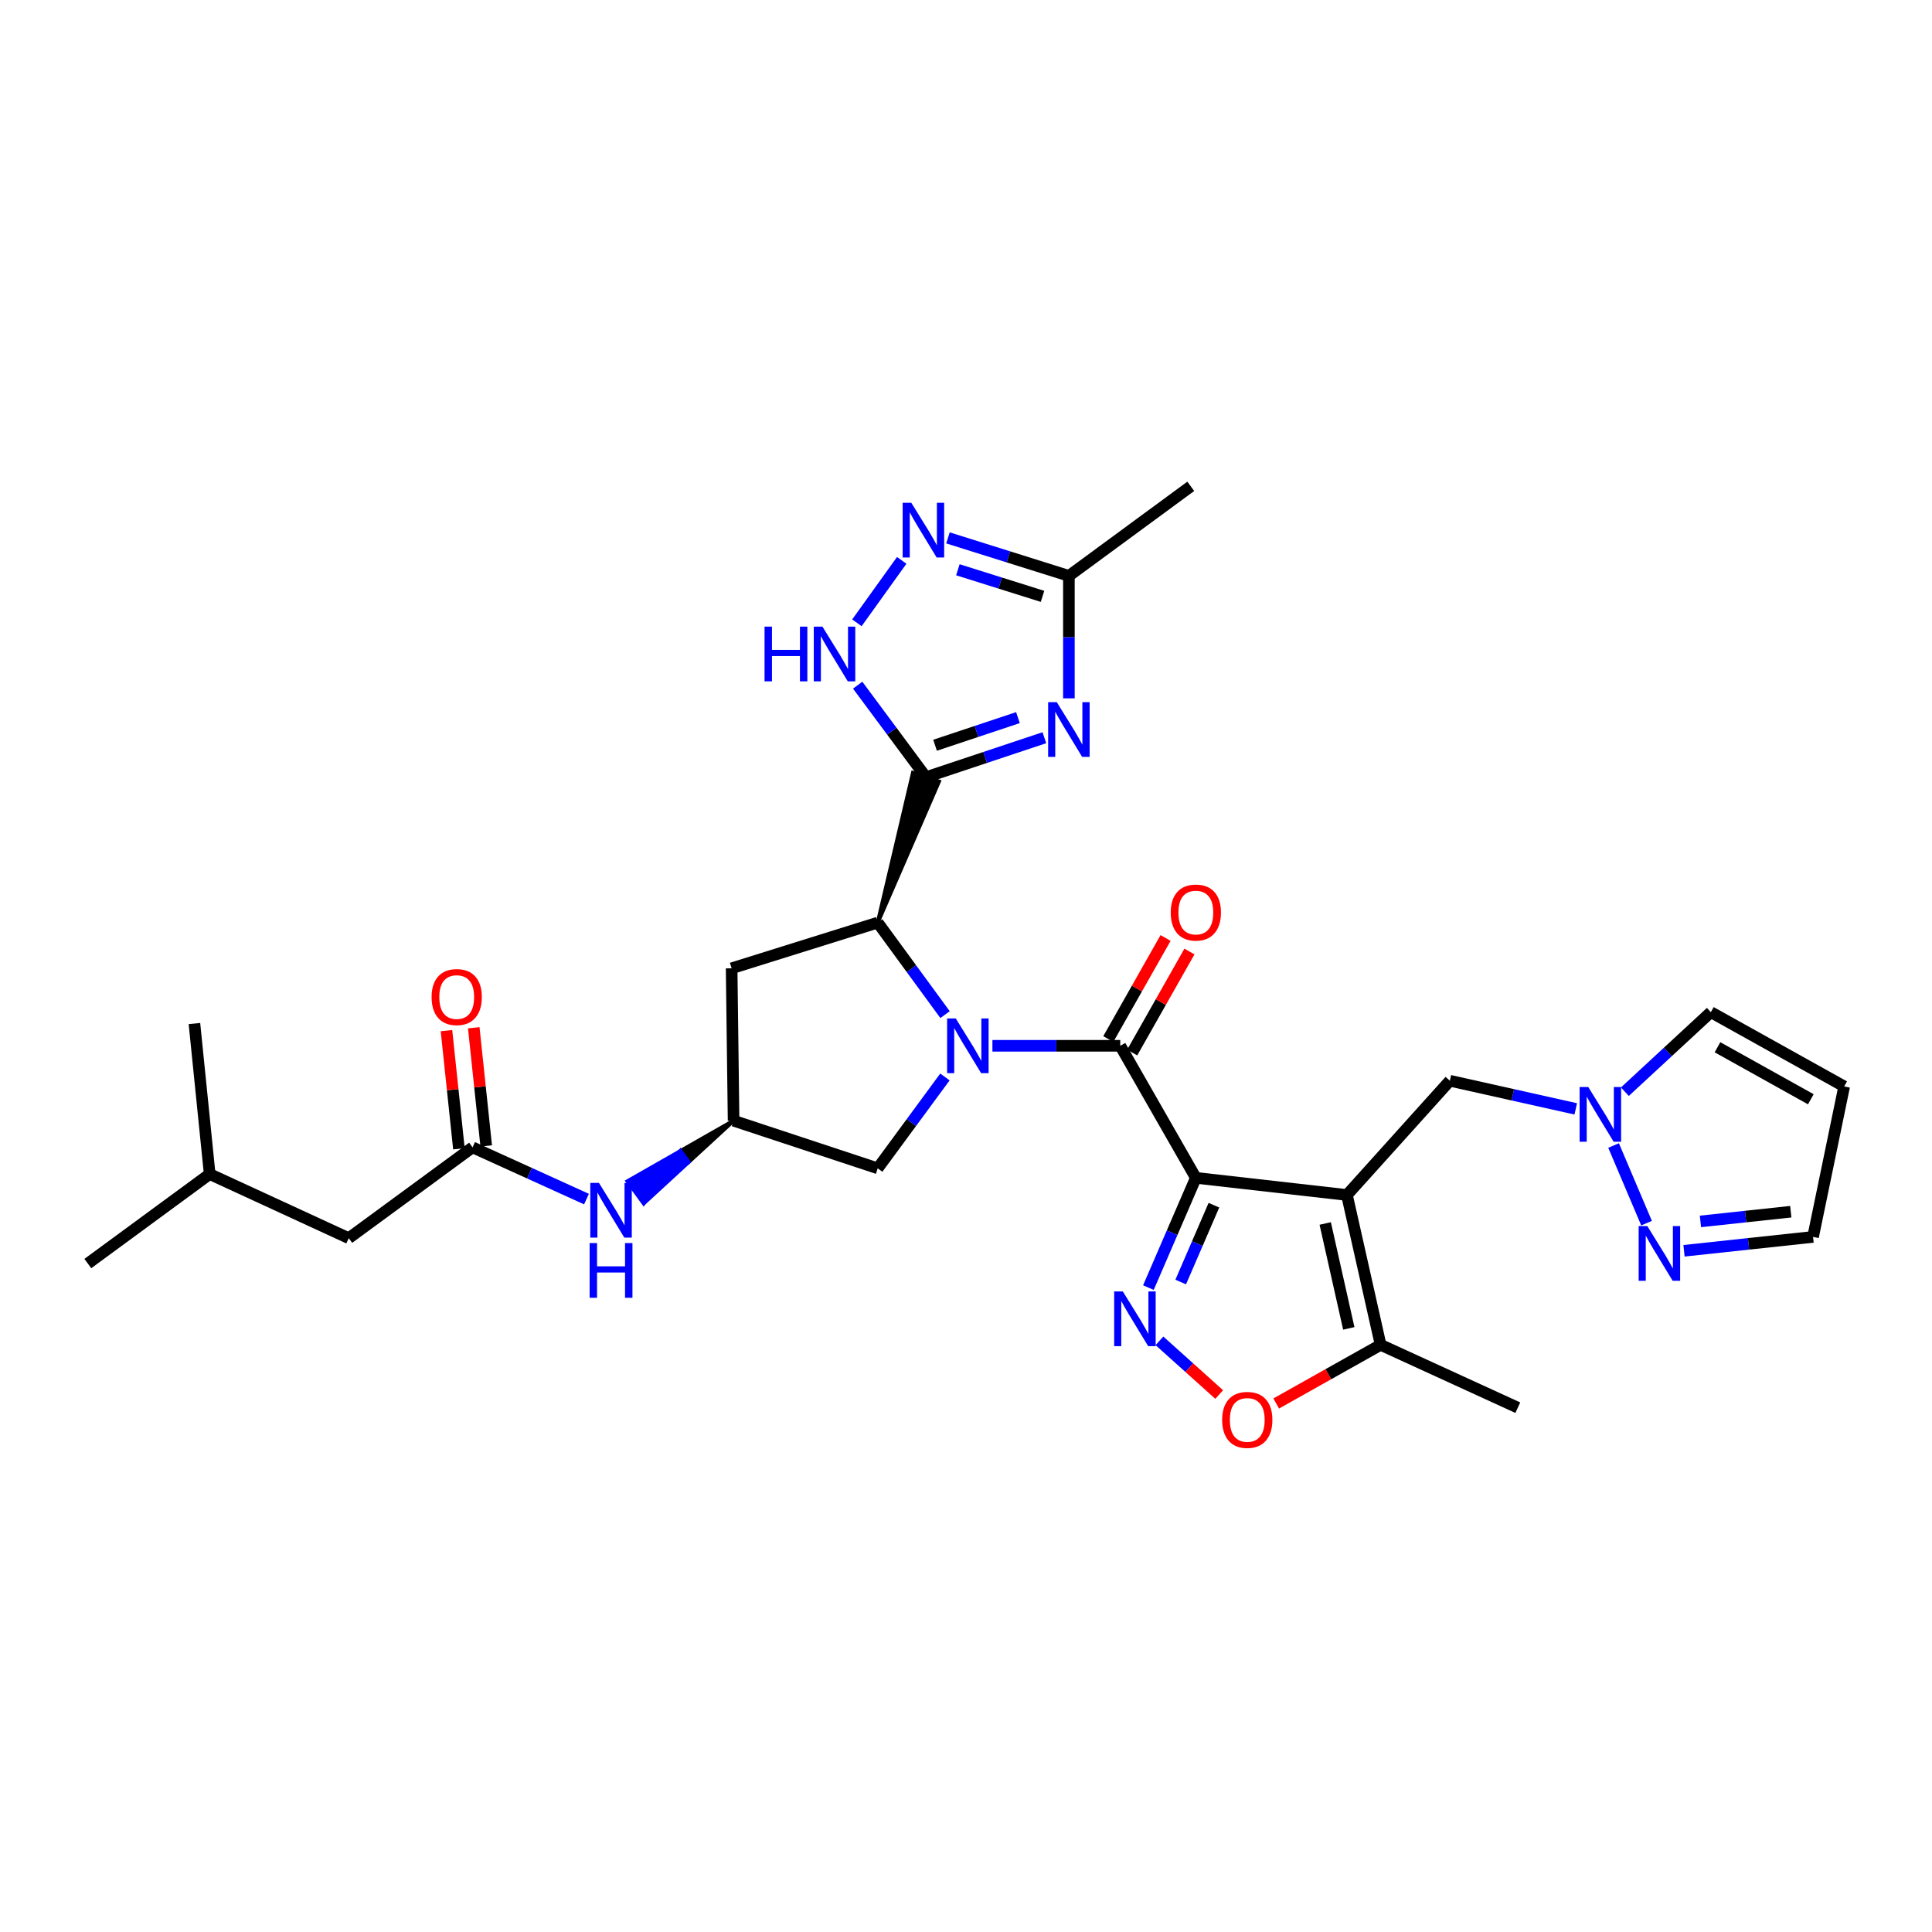 <?xml version='1.0' encoding='iso-8859-1'?>
<svg version='1.1' baseProfile='full'
              xmlns='http://www.w3.org/2000/svg'
                      xmlns:rdkit='http://www.rdkit.org/xml'
                      xmlns:xlink='http://www.w3.org/1999/xlink'
                  xml:space='preserve'
width='1000px' height='1000px' viewBox='0 0 1000 1000'>
<!-- END OF HEADER -->
<rect style='opacity:1.0;fill:#FFFFFF;stroke:none' width='1000' height='1000' x='0' y='0'> </rect>
<path class='bond-1' d='M 618.965,609.652 L 697.172,618.521' style='fill:none;fill-rule:evenodd;stroke:#000000;stroke-width:6px;stroke-linecap:butt;stroke-linejoin:miter;stroke-opacity:1' />
<path class='bond-2' d='M 618.965,609.652 L 579.841,541.3' style='fill:none;fill-rule:evenodd;stroke:#000000;stroke-width:6px;stroke-linecap:butt;stroke-linejoin:miter;stroke-opacity:1' />
<path class='bond-4' d='M 618.965,609.652 L 606.688,638.058' style='fill:none;fill-rule:evenodd;stroke:#000000;stroke-width:6px;stroke-linecap:butt;stroke-linejoin:miter;stroke-opacity:1' />
<path class='bond-4' d='M 606.688,638.058 L 594.411,666.465' style='fill:none;fill-rule:evenodd;stroke:#0000FF;stroke-width:6px;stroke-linecap:butt;stroke-linejoin:miter;stroke-opacity:1' />
<path class='bond-4' d='M 628.32,623.809 L 619.726,643.693' style='fill:none;fill-rule:evenodd;stroke:#000000;stroke-width:6px;stroke-linecap:butt;stroke-linejoin:miter;stroke-opacity:1' />
<path class='bond-4' d='M 619.726,643.693 L 611.132,663.578' style='fill:none;fill-rule:evenodd;stroke:#0000FF;stroke-width:6px;stroke-linecap:butt;stroke-linejoin:miter;stroke-opacity:1' />
<path class='bond-0' d='M 513.675,541.3 L 546.758,541.3' style='fill:none;fill-rule:evenodd;stroke:#0000FF;stroke-width:6px;stroke-linecap:butt;stroke-linejoin:miter;stroke-opacity:1' />
<path class='bond-0' d='M 546.758,541.3 L 579.841,541.3' style='fill:none;fill-rule:evenodd;stroke:#000000;stroke-width:6px;stroke-linecap:butt;stroke-linejoin:miter;stroke-opacity:1' />
<path class='bond-6' d='M 489.155,525.165 L 471.729,501.353' style='fill:none;fill-rule:evenodd;stroke:#0000FF;stroke-width:6px;stroke-linecap:butt;stroke-linejoin:miter;stroke-opacity:1' />
<path class='bond-6' d='M 471.729,501.353 L 454.303,477.54' style='fill:none;fill-rule:evenodd;stroke:#000000;stroke-width:6px;stroke-linecap:butt;stroke-linejoin:miter;stroke-opacity:1' />
<path class='bond-15' d='M 489.098,557.428 L 471.701,581.078' style='fill:none;fill-rule:evenodd;stroke:#0000FF;stroke-width:6px;stroke-linecap:butt;stroke-linejoin:miter;stroke-opacity:1' />
<path class='bond-15' d='M 471.701,581.078 L 454.303,604.728' style='fill:none;fill-rule:evenodd;stroke:#000000;stroke-width:6px;stroke-linecap:butt;stroke-linejoin:miter;stroke-opacity:1' />
<path class='bond-10' d='M 697.172,618.521 L 714.604,696.09' style='fill:none;fill-rule:evenodd;stroke:#000000;stroke-width:6px;stroke-linecap:butt;stroke-linejoin:miter;stroke-opacity:1' />
<path class='bond-10' d='M 685.929,633.271 L 698.131,687.569' style='fill:none;fill-rule:evenodd;stroke:#000000;stroke-width:6px;stroke-linecap:butt;stroke-linejoin:miter;stroke-opacity:1' />
<path class='bond-14' d='M 697.172,618.521 L 750.445,559.386' style='fill:none;fill-rule:evenodd;stroke:#000000;stroke-width:6px;stroke-linecap:butt;stroke-linejoin:miter;stroke-opacity:1' />
<path class='bond-20' d='M 586.02,544.801 L 600.838,518.65' style='fill:none;fill-rule:evenodd;stroke:#000000;stroke-width:6px;stroke-linecap:butt;stroke-linejoin:miter;stroke-opacity:1' />
<path class='bond-20' d='M 600.838,518.65 L 615.656,492.499' style='fill:none;fill-rule:evenodd;stroke:#FF0000;stroke-width:6px;stroke-linecap:butt;stroke-linejoin:miter;stroke-opacity:1' />
<path class='bond-20' d='M 573.662,537.799 L 588.48,511.647' style='fill:none;fill-rule:evenodd;stroke:#000000;stroke-width:6px;stroke-linecap:butt;stroke-linejoin:miter;stroke-opacity:1' />
<path class='bond-20' d='M 588.48,511.647 L 603.298,485.496' style='fill:none;fill-rule:evenodd;stroke:#FF0000;stroke-width:6px;stroke-linecap:butt;stroke-linejoin:miter;stroke-opacity:1' />
<path class='bond-3' d='M 454.303,477.54 L 486.019,404.505 L 472.538,400.032 Z' style='fill:#000000;fill-rule:evenodd;fill-opacity:1;stroke:#000000;stroke-width:2px;stroke-linecap:butt;stroke-linejoin:miter;stroke-opacity:1;' />
<path class='bond-5' d='M 479.278,402.268 L 509.923,392.053' style='fill:none;fill-rule:evenodd;stroke:#000000;stroke-width:6px;stroke-linecap:butt;stroke-linejoin:miter;stroke-opacity:1' />
<path class='bond-5' d='M 509.923,392.053 L 540.567,381.839' style='fill:none;fill-rule:evenodd;stroke:#0000FF;stroke-width:6px;stroke-linecap:butt;stroke-linejoin:miter;stroke-opacity:1' />
<path class='bond-5' d='M 483.98,385.729 L 505.431,378.578' style='fill:none;fill-rule:evenodd;stroke:#000000;stroke-width:6px;stroke-linecap:butt;stroke-linejoin:miter;stroke-opacity:1' />
<path class='bond-5' d='M 505.431,378.578 L 526.882,371.428' style='fill:none;fill-rule:evenodd;stroke:#0000FF;stroke-width:6px;stroke-linecap:butt;stroke-linejoin:miter;stroke-opacity:1' />
<path class='bond-7' d='M 479.278,402.268 L 461.605,378.457' style='fill:none;fill-rule:evenodd;stroke:#000000;stroke-width:6px;stroke-linecap:butt;stroke-linejoin:miter;stroke-opacity:1' />
<path class='bond-7' d='M 461.605,378.457 L 443.932,354.646' style='fill:none;fill-rule:evenodd;stroke:#0000FF;stroke-width:6px;stroke-linecap:butt;stroke-linejoin:miter;stroke-opacity:1' />
<path class='bond-9' d='M 600.127,694.018 L 615.59,707.911' style='fill:none;fill-rule:evenodd;stroke:#0000FF;stroke-width:6px;stroke-linecap:butt;stroke-linejoin:miter;stroke-opacity:1' />
<path class='bond-9' d='M 615.59,707.911 L 631.053,721.805' style='fill:none;fill-rule:evenodd;stroke:#FF0000;stroke-width:6px;stroke-linecap:butt;stroke-linejoin:miter;stroke-opacity:1' />
<path class='bond-11' d='M 553.256,361.46 L 553.256,329.768' style='fill:none;fill-rule:evenodd;stroke:#0000FF;stroke-width:6px;stroke-linecap:butt;stroke-linejoin:miter;stroke-opacity:1' />
<path class='bond-11' d='M 553.256,329.768 L 553.256,298.075' style='fill:none;fill-rule:evenodd;stroke:#000000;stroke-width:6px;stroke-linecap:butt;stroke-linejoin:miter;stroke-opacity:1' />
<path class='bond-16' d='M 454.303,477.54 L 378.692,501.19' style='fill:none;fill-rule:evenodd;stroke:#000000;stroke-width:6px;stroke-linecap:butt;stroke-linejoin:miter;stroke-opacity:1' />
<path class='bond-8' d='M 443.528,322.369 L 466.729,290.046' style='fill:none;fill-rule:evenodd;stroke:#0000FF;stroke-width:6px;stroke-linecap:butt;stroke-linejoin:miter;stroke-opacity:1' />
<path class='bond-34' d='M 490.666,278.406 L 521.961,288.24' style='fill:none;fill-rule:evenodd;stroke:#0000FF;stroke-width:6px;stroke-linecap:butt;stroke-linejoin:miter;stroke-opacity:1' />
<path class='bond-34' d='M 521.961,288.24 L 553.256,298.075' style='fill:none;fill-rule:evenodd;stroke:#000000;stroke-width:6px;stroke-linecap:butt;stroke-linejoin:miter;stroke-opacity:1' />
<path class='bond-34' d='M 495.796,294.906 L 517.703,301.791' style='fill:none;fill-rule:evenodd;stroke:#0000FF;stroke-width:6px;stroke-linecap:butt;stroke-linejoin:miter;stroke-opacity:1' />
<path class='bond-34' d='M 517.703,301.791 L 539.609,308.675' style='fill:none;fill-rule:evenodd;stroke:#000000;stroke-width:6px;stroke-linecap:butt;stroke-linejoin:miter;stroke-opacity:1' />
<path class='bond-31' d='M 660.56,726.445 L 687.582,711.267' style='fill:none;fill-rule:evenodd;stroke:#FF0000;stroke-width:6px;stroke-linecap:butt;stroke-linejoin:miter;stroke-opacity:1' />
<path class='bond-31' d='M 687.582,711.267 L 714.604,696.09' style='fill:none;fill-rule:evenodd;stroke:#000000;stroke-width:6px;stroke-linecap:butt;stroke-linejoin:miter;stroke-opacity:1' />
<path class='bond-26' d='M 714.604,696.09 L 785.615,728.616' style='fill:none;fill-rule:evenodd;stroke:#000000;stroke-width:6px;stroke-linecap:butt;stroke-linejoin:miter;stroke-opacity:1' />
<path class='bond-27' d='M 553.256,298.075 L 616.337,251.724' style='fill:none;fill-rule:evenodd;stroke:#000000;stroke-width:6px;stroke-linecap:butt;stroke-linejoin:miter;stroke-opacity:1' />
<path class='bond-12' d='M 815.609,573.954 L 783.027,566.67' style='fill:none;fill-rule:evenodd;stroke:#0000FF;stroke-width:6px;stroke-linecap:butt;stroke-linejoin:miter;stroke-opacity:1' />
<path class='bond-12' d='M 783.027,566.67 L 750.445,559.386' style='fill:none;fill-rule:evenodd;stroke:#000000;stroke-width:6px;stroke-linecap:butt;stroke-linejoin:miter;stroke-opacity:1' />
<path class='bond-13' d='M 835.187,592.916 L 852.25,633.098' style='fill:none;fill-rule:evenodd;stroke:#0000FF;stroke-width:6px;stroke-linecap:butt;stroke-linejoin:miter;stroke-opacity:1' />
<path class='bond-22' d='M 841.032,565.061 L 863.282,544.473' style='fill:none;fill-rule:evenodd;stroke:#0000FF;stroke-width:6px;stroke-linecap:butt;stroke-linejoin:miter;stroke-opacity:1' />
<path class='bond-22' d='M 863.282,544.473 L 885.531,523.884' style='fill:none;fill-rule:evenodd;stroke:#000000;stroke-width:6px;stroke-linecap:butt;stroke-linejoin:miter;stroke-opacity:1' />
<path class='bond-24' d='M 871.646,647.405 L 905.043,643.813' style='fill:none;fill-rule:evenodd;stroke:#0000FF;stroke-width:6px;stroke-linecap:butt;stroke-linejoin:miter;stroke-opacity:1' />
<path class='bond-24' d='M 905.043,643.813 L 938.44,640.221' style='fill:none;fill-rule:evenodd;stroke:#000000;stroke-width:6px;stroke-linecap:butt;stroke-linejoin:miter;stroke-opacity:1' />
<path class='bond-24' d='M 880.146,632.205 L 903.524,629.691' style='fill:none;fill-rule:evenodd;stroke:#0000FF;stroke-width:6px;stroke-linecap:butt;stroke-linejoin:miter;stroke-opacity:1' />
<path class='bond-24' d='M 903.524,629.691 L 926.902,627.177' style='fill:none;fill-rule:evenodd;stroke:#000000;stroke-width:6px;stroke-linecap:butt;stroke-linejoin:miter;stroke-opacity:1' />
<path class='bond-18' d='M 454.303,604.728 L 379.702,580.068' style='fill:none;fill-rule:evenodd;stroke:#000000;stroke-width:6px;stroke-linecap:butt;stroke-linejoin:miter;stroke-opacity:1' />
<path class='bond-32' d='M 378.692,501.19 L 379.702,580.068' style='fill:none;fill-rule:evenodd;stroke:#000000;stroke-width:6px;stroke-linecap:butt;stroke-linejoin:miter;stroke-opacity:1' />
<path class='bond-17' d='M 244.6,593.862 L 274.083,607.255' style='fill:none;fill-rule:evenodd;stroke:#000000;stroke-width:6px;stroke-linecap:butt;stroke-linejoin:miter;stroke-opacity:1' />
<path class='bond-17' d='M 274.083,607.255 L 303.566,620.647' style='fill:none;fill-rule:evenodd;stroke:#0000FF;stroke-width:6px;stroke-linecap:butt;stroke-linejoin:miter;stroke-opacity:1' />
<path class='bond-23' d='M 251.663,593.117 L 248.44,562.542' style='fill:none;fill-rule:evenodd;stroke:#000000;stroke-width:6px;stroke-linecap:butt;stroke-linejoin:miter;stroke-opacity:1' />
<path class='bond-23' d='M 248.44,562.542 L 245.218,531.966' style='fill:none;fill-rule:evenodd;stroke:#FF0000;stroke-width:6px;stroke-linecap:butt;stroke-linejoin:miter;stroke-opacity:1' />
<path class='bond-23' d='M 237.537,594.606 L 234.315,564.031' style='fill:none;fill-rule:evenodd;stroke:#000000;stroke-width:6px;stroke-linecap:butt;stroke-linejoin:miter;stroke-opacity:1' />
<path class='bond-23' d='M 234.315,564.031 L 231.092,533.455' style='fill:none;fill-rule:evenodd;stroke:#FF0000;stroke-width:6px;stroke-linecap:butt;stroke-linejoin:miter;stroke-opacity:1' />
<path class='bond-25' d='M 244.6,593.862 L 180.509,640.876' style='fill:none;fill-rule:evenodd;stroke:#000000;stroke-width:6px;stroke-linecap:butt;stroke-linejoin:miter;stroke-opacity:1' />
<path class='bond-19' d='M 379.702,580.068 L 352.245,595.735 L 356.435,601.469 Z' style='fill:#000000;fill-rule:evenodd;fill-opacity:1;stroke:#000000;stroke-width:2px;stroke-linecap:butt;stroke-linejoin:miter;stroke-opacity:1;' />
<path class='bond-19' d='M 352.245,595.735 L 333.168,622.87 L 324.787,611.402 Z' style='fill:#0000FF;fill-rule:evenodd;fill-opacity:1;stroke:#0000FF;stroke-width:2px;stroke-linecap:butt;stroke-linejoin:miter;stroke-opacity:1;' />
<path class='bond-19' d='M 352.245,595.735 L 356.435,601.469 L 333.168,622.87 Z' style='fill:#0000FF;fill-rule:evenodd;fill-opacity:1;stroke:#0000FF;stroke-width:2px;stroke-linecap:butt;stroke-linejoin:miter;stroke-opacity:1;' />
<path class='bond-21' d='M 954.545,562.337 L 885.531,523.884' style='fill:none;fill-rule:evenodd;stroke:#000000;stroke-width:6px;stroke-linecap:butt;stroke-linejoin:miter;stroke-opacity:1' />
<path class='bond-21' d='M 937.28,568.977 L 888.97,542.06' style='fill:none;fill-rule:evenodd;stroke:#000000;stroke-width:6px;stroke-linecap:butt;stroke-linejoin:miter;stroke-opacity:1' />
<path class='bond-33' d='M 954.545,562.337 L 938.44,640.221' style='fill:none;fill-rule:evenodd;stroke:#000000;stroke-width:6px;stroke-linecap:butt;stroke-linejoin:miter;stroke-opacity:1' />
<path class='bond-28' d='M 180.509,640.876 L 108.535,607.695' style='fill:none;fill-rule:evenodd;stroke:#000000;stroke-width:6px;stroke-linecap:butt;stroke-linejoin:miter;stroke-opacity:1' />
<path class='bond-29' d='M 108.535,607.695 L 100.636,529.779' style='fill:none;fill-rule:evenodd;stroke:#000000;stroke-width:6px;stroke-linecap:butt;stroke-linejoin:miter;stroke-opacity:1' />
<path class='bond-30' d='M 108.535,607.695 L 45.455,654.015' style='fill:none;fill-rule:evenodd;stroke:#000000;stroke-width:6px;stroke-linecap:butt;stroke-linejoin:miter;stroke-opacity:1' />
<path  class='atom-1' d='M 494.703 527.14
L 503.983 542.14
Q 504.903 543.62, 506.383 546.3
Q 507.863 548.98, 507.943 549.14
L 507.943 527.14
L 511.703 527.14
L 511.703 555.46
L 507.823 555.46
L 497.863 539.06
Q 496.703 537.14, 495.463 534.94
Q 494.263 532.74, 493.903 532.06
L 493.903 555.46
L 490.223 555.46
L 490.223 527.14
L 494.703 527.14
' fill='#0000FF'/>
<path  class='atom-5' d='M 581.172 668.452
L 590.452 683.452
Q 591.372 684.932, 592.852 687.612
Q 594.332 690.292, 594.412 690.452
L 594.412 668.452
L 598.172 668.452
L 598.172 696.772
L 594.292 696.772
L 584.332 680.372
Q 583.172 678.452, 581.932 676.252
Q 580.732 674.052, 580.372 673.372
L 580.372 696.772
L 576.692 696.772
L 576.692 668.452
L 581.172 668.452
' fill='#0000FF'/>
<path  class='atom-6' d='M 546.996 363.449
L 556.276 378.449
Q 557.196 379.929, 558.676 382.609
Q 560.156 385.289, 560.236 385.449
L 560.236 363.449
L 563.996 363.449
L 563.996 391.769
L 560.116 391.769
L 550.156 375.369
Q 548.996 373.449, 547.756 371.249
Q 546.556 369.049, 546.196 368.369
L 546.196 391.769
L 542.516 391.769
L 542.516 363.449
L 546.996 363.449
' fill='#0000FF'/>
<path  class='atom-8' d='M 395.728 324.341
L 399.568 324.341
L 399.568 336.381
L 414.048 336.381
L 414.048 324.341
L 417.888 324.341
L 417.888 352.661
L 414.048 352.661
L 414.048 339.581
L 399.568 339.581
L 399.568 352.661
L 395.728 352.661
L 395.728 324.341
' fill='#0000FF'/>
<path  class='atom-8' d='M 425.688 324.341
L 434.968 339.341
Q 435.888 340.821, 437.368 343.501
Q 438.848 346.181, 438.928 346.341
L 438.928 324.341
L 442.688 324.341
L 442.688 352.661
L 438.808 352.661
L 428.848 336.261
Q 427.688 334.341, 426.448 332.141
Q 425.248 329.941, 424.888 329.261
L 424.888 352.661
L 421.208 352.661
L 421.208 324.341
L 425.688 324.341
' fill='#0000FF'/>
<path  class='atom-9' d='M 471.693 260.25
L 480.973 275.25
Q 481.893 276.73, 483.373 279.41
Q 484.853 282.09, 484.933 282.25
L 484.933 260.25
L 488.693 260.25
L 488.693 288.57
L 484.813 288.57
L 474.853 272.17
Q 473.693 270.25, 472.453 268.05
Q 471.253 265.85, 470.893 265.17
L 470.893 288.57
L 467.213 288.57
L 467.213 260.25
L 471.693 260.25
' fill='#0000FF'/>
<path  class='atom-10' d='M 632.581 734.938
Q 632.581 728.138, 635.941 724.338
Q 639.301 720.538, 645.581 720.538
Q 651.861 720.538, 655.221 724.338
Q 658.581 728.138, 658.581 734.938
Q 658.581 741.818, 655.181 745.738
Q 651.781 749.618, 645.581 749.618
Q 639.341 749.618, 635.941 745.738
Q 632.581 741.858, 632.581 734.938
M 645.581 746.418
Q 649.901 746.418, 652.221 743.538
Q 654.581 740.618, 654.581 734.938
Q 654.581 729.378, 652.221 726.578
Q 649.901 723.738, 645.581 723.738
Q 641.261 723.738, 638.901 726.538
Q 636.581 729.338, 636.581 734.938
Q 636.581 740.658, 638.901 743.538
Q 641.261 746.418, 645.581 746.418
' fill='#FF0000'/>
<path  class='atom-13' d='M 822.085 562.641
L 831.365 577.641
Q 832.285 579.121, 833.765 581.801
Q 835.245 584.481, 835.325 584.641
L 835.325 562.641
L 839.085 562.641
L 839.085 590.961
L 835.205 590.961
L 825.245 574.561
Q 824.085 572.641, 822.845 570.441
Q 821.645 568.241, 821.285 567.561
L 821.285 590.961
L 817.605 590.961
L 817.605 562.641
L 822.085 562.641
' fill='#0000FF'/>
<path  class='atom-14' d='M 852.646 634.615
L 861.926 649.615
Q 862.846 651.095, 864.326 653.775
Q 865.806 656.455, 865.886 656.615
L 865.886 634.615
L 869.646 634.615
L 869.646 662.935
L 865.766 662.935
L 855.806 646.535
Q 854.646 644.615, 853.406 642.415
Q 852.206 640.215, 851.846 639.535
L 851.846 662.935
L 848.166 662.935
L 848.166 634.615
L 852.646 634.615
' fill='#0000FF'/>
<path  class='atom-20' d='M 310.014 612.26
L 319.294 627.26
Q 320.214 628.74, 321.694 631.42
Q 323.174 634.1, 323.254 634.26
L 323.254 612.26
L 327.014 612.26
L 327.014 640.58
L 323.134 640.58
L 313.174 624.18
Q 312.014 622.26, 310.774 620.06
Q 309.574 617.86, 309.214 617.18
L 309.214 640.58
L 305.534 640.58
L 305.534 612.26
L 310.014 612.26
' fill='#0000FF'/>
<path  class='atom-20' d='M 305.194 643.412
L 309.034 643.412
L 309.034 655.452
L 323.514 655.452
L 323.514 643.412
L 327.354 643.412
L 327.354 671.732
L 323.514 671.732
L 323.514 658.652
L 309.034 658.652
L 309.034 671.732
L 305.194 671.732
L 305.194 643.412
' fill='#0000FF'/>
<path  class='atom-21' d='M 605.965 472.333
Q 605.965 465.533, 609.325 461.733
Q 612.685 457.933, 618.965 457.933
Q 625.245 457.933, 628.605 461.733
Q 631.965 465.533, 631.965 472.333
Q 631.965 479.213, 628.565 483.133
Q 625.165 487.013, 618.965 487.013
Q 612.725 487.013, 609.325 483.133
Q 605.965 479.253, 605.965 472.333
M 618.965 483.813
Q 623.285 483.813, 625.605 480.933
Q 627.965 478.013, 627.965 472.333
Q 627.965 466.773, 625.605 463.973
Q 623.285 461.133, 618.965 461.133
Q 614.645 461.133, 612.285 463.933
Q 609.965 466.733, 609.965 472.333
Q 609.965 478.053, 612.285 480.933
Q 614.645 483.813, 618.965 483.813
' fill='#FF0000'/>
<path  class='atom-24' d='M 223.393 516.073
Q 223.393 509.273, 226.753 505.473
Q 230.113 501.673, 236.393 501.673
Q 242.673 501.673, 246.033 505.473
Q 249.393 509.273, 249.393 516.073
Q 249.393 522.953, 245.993 526.873
Q 242.593 530.753, 236.393 530.753
Q 230.153 530.753, 226.753 526.873
Q 223.393 522.993, 223.393 516.073
M 236.393 527.553
Q 240.713 527.553, 243.033 524.673
Q 245.393 521.753, 245.393 516.073
Q 245.393 510.513, 243.033 507.713
Q 240.713 504.873, 236.393 504.873
Q 232.073 504.873, 229.713 507.673
Q 227.393 510.473, 227.393 516.073
Q 227.393 521.793, 229.713 524.673
Q 232.073 527.553, 236.393 527.553
' fill='#FF0000'/>
</svg>
